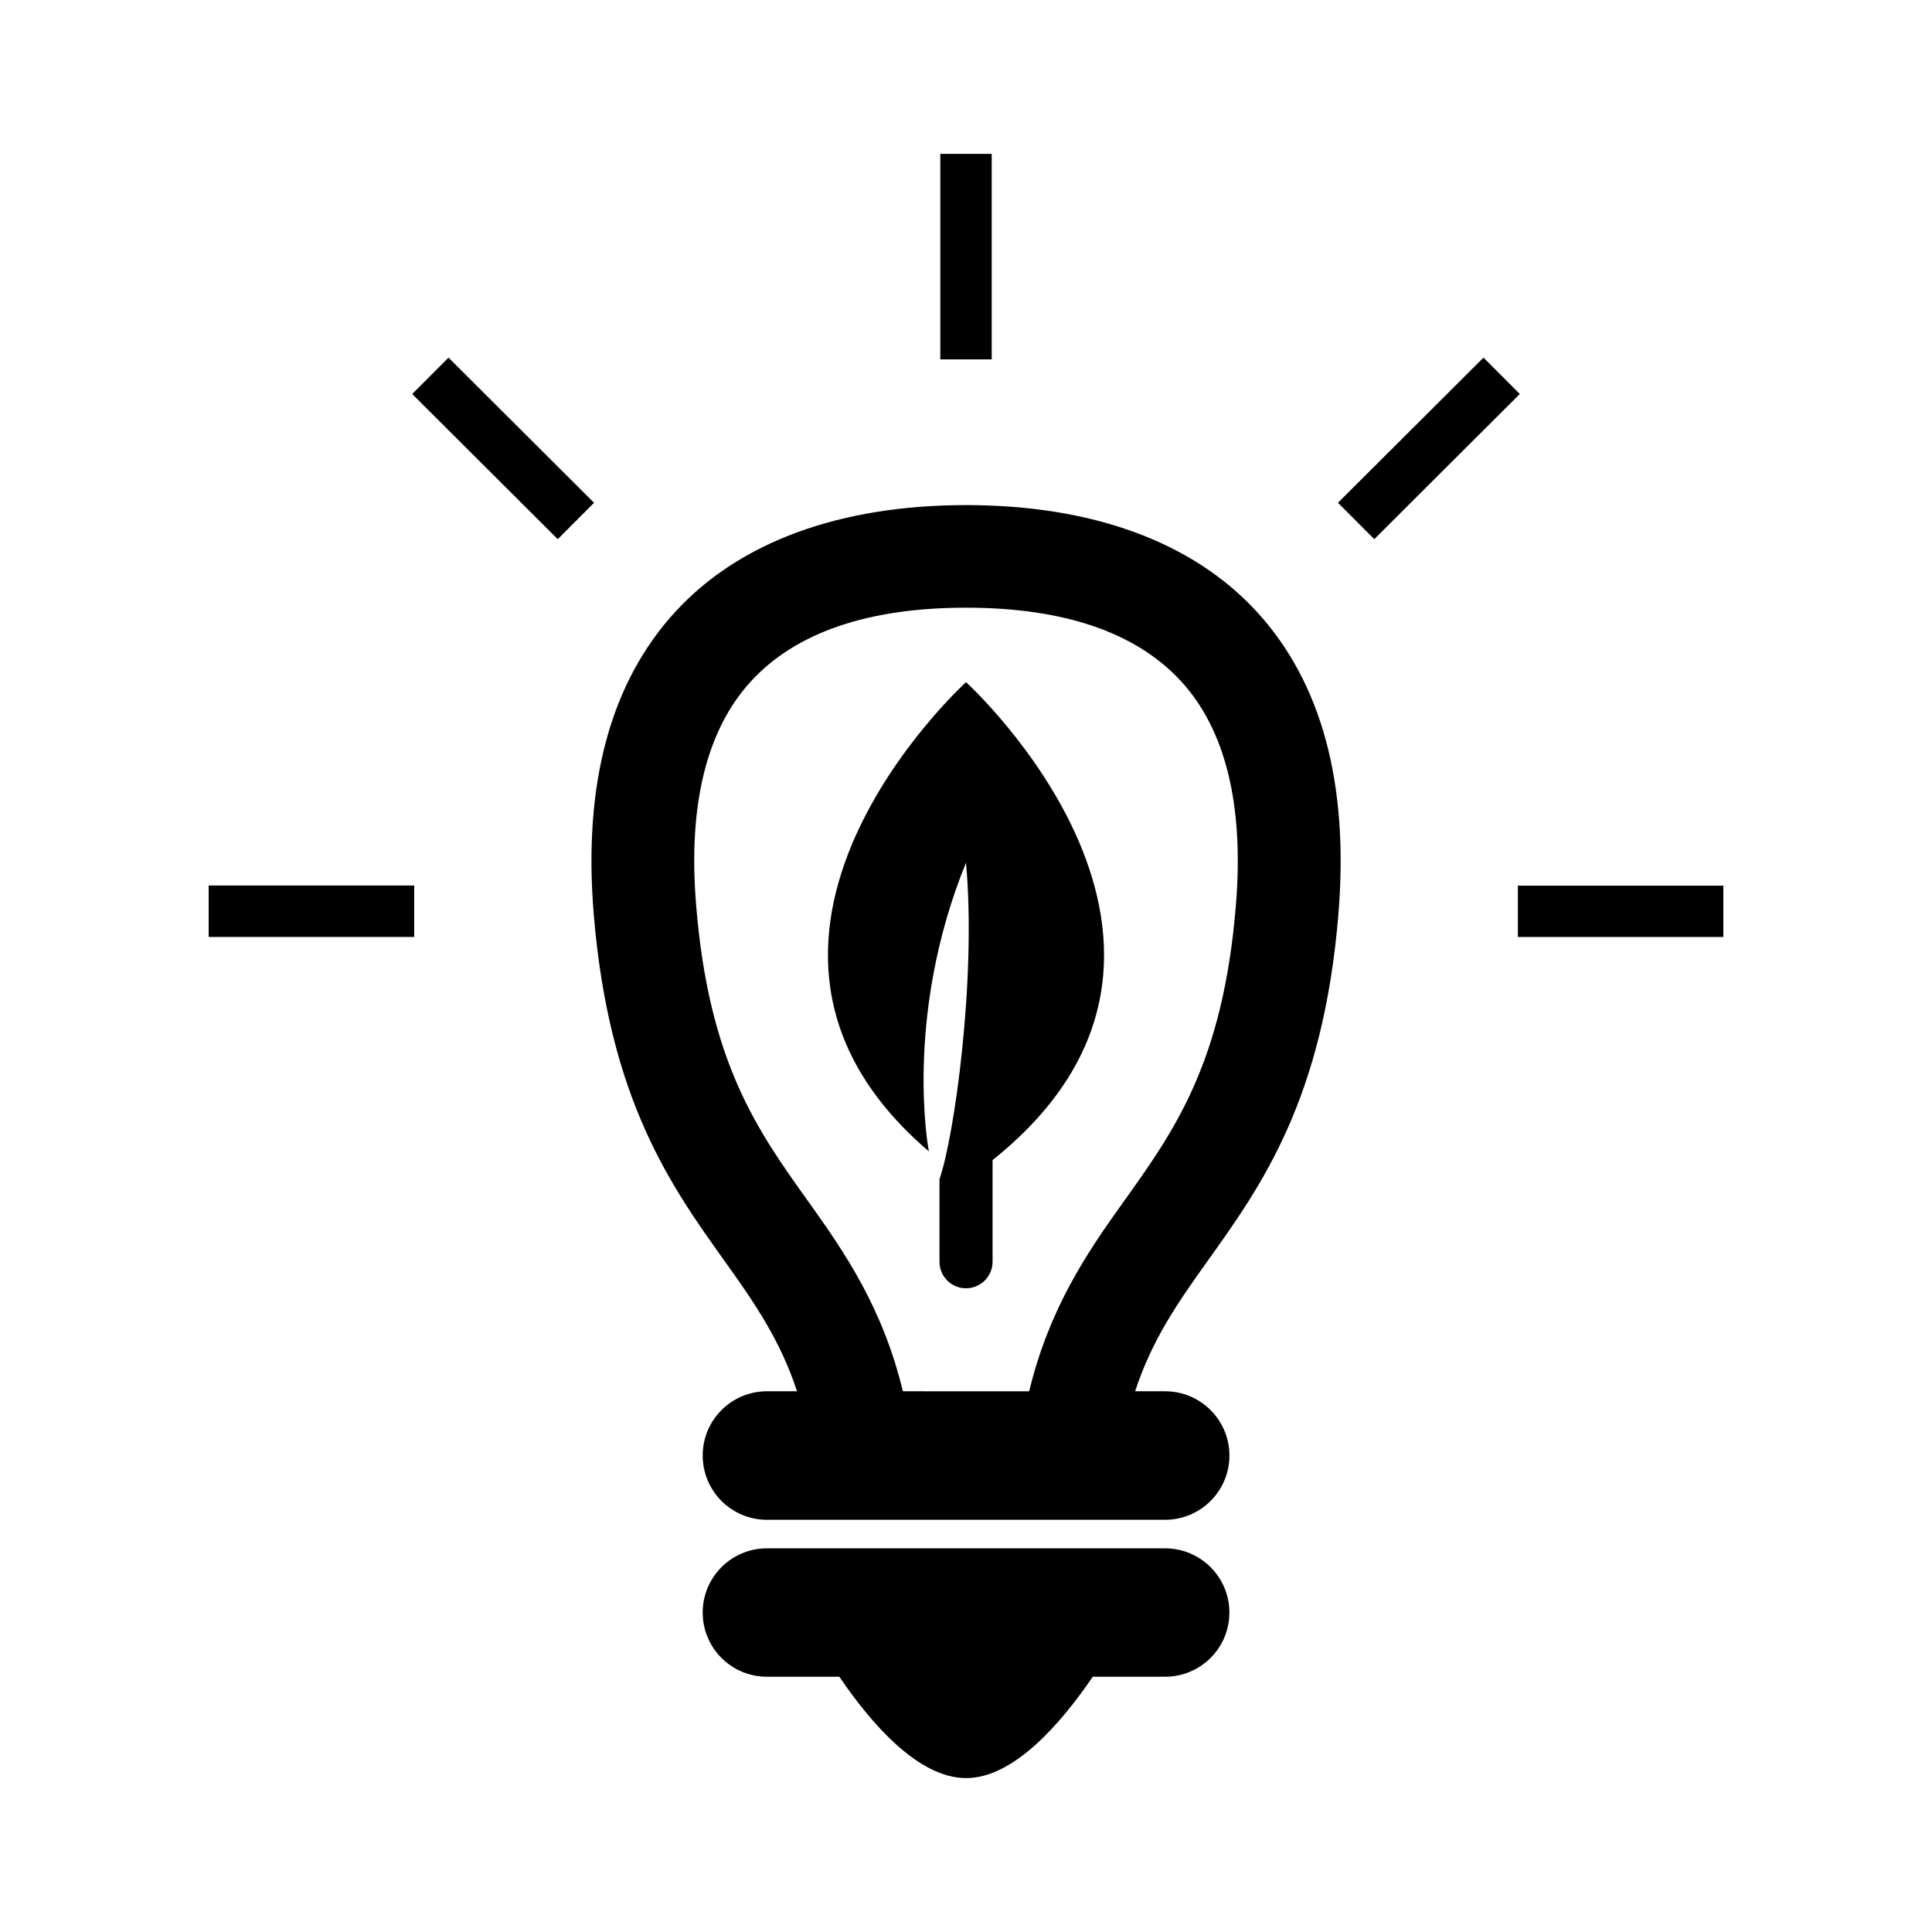 <?xml version="1.0" encoding="UTF-8"?>
<!-- Uploaded to: ICON Repo, www.iconrepo.com, Generator: ICON Repo Mixer Tools -->
<svg fill="#000000" width="800px" height="800px" version="1.1" viewBox="144 144 512 512" xmlns="http://www.w3.org/2000/svg">
 <g>
  <path d="m355.21 512.7h-7.969c-9.41 0-17.02 7.637-17.02 17.039 0 9.391 7.617 17.02 17.02 17.02h105.53c9.41 0 17.039-7.637 17.039-17.02 0-9.41-7.637-17.039-17.039-17.039h-7.949c4.394-13.48 11.273-23.457 19.055-34.32 14.449-20.184 30.824-43.098 34.832-92.316 2.793-34.449-4.504-61.344-21.746-80.055-17.008-18.461-43.59-28.152-76.934-28.152s-59.941 9.691-76.953 28.152c-17.242 18.711-24.566 45.605-21.746 80.055 4.031 49.223 20.383 72.125 34.832 92.316 7.773 10.863 14.656 20.84 19.051 34.32zm-12.121-188.23c11.871-12.887 31.035-19.426 56.93-19.426 25.875 0 45.031 6.539 56.91 19.426 11.848 12.855 16.766 32.848 14.602 59.367-3.387 41.734-16.234 59.711-29.836 78.727-9.863 13.734-19.66 28.312-24.957 50.141l-33.465-0.004c-5.269-21.824-15.113-36.406-24.957-50.141-13.621-19.004-26.449-36.988-29.836-78.727-2.18-26.508 2.758-46.496 14.609-59.363z"/>
  <path d="m366.43 588.35c8.422 12.383 20.918 26.863 33.594 26.863 12.637 0 25.129-14.488 33.574-26.863h19.164c9.41 0 17.039-7.598 17.039-17.008 0-9.391-7.637-17.02-17.039-17.02h-105.52c-9.41 0-17.02 7.637-17.02 17.02 0 9.41 7.617 17.008 17.02 17.008z"/>
  <path d="m393.19 184.78h13.621v54.461h-13.621z"/>
  <path d="m253.24 248.42 9.621-9.645 38.566 38.469-9.621 9.645z"/>
  <path d="m199.3 378.67h54.473v13.633h-54.473z"/>
  <path d="m537.14 238.77 9.621 9.645-38.566 38.469-9.621-9.645z"/>
  <path d="m546.25 378.71h54.453v13.594h-54.453z"/>
  <path d="m400 324.78s-75.301 68.449-9.844 124.34c0 0-6.871-35.406 9.844-76.5 2.812 30.895-3.152 72.852-7.023 83.855v21.906c0 3.891 3.152 7.031 7.023 7.031s7.043-3.152 7.043-7.031v-26.945c70.359-56.297-7.043-126.66-7.043-126.66z"/>
 </g>
</svg>